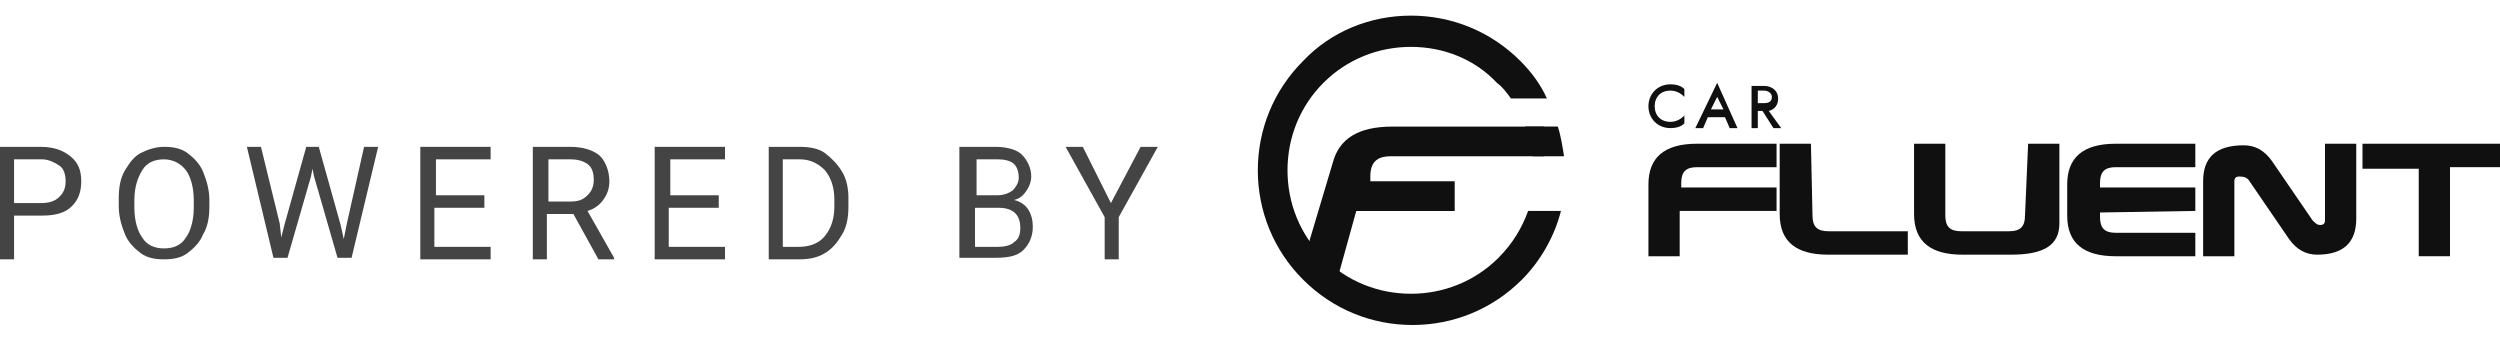 <svg width="160" height="22" viewBox="0 0 160 22" fill="none" xmlns="http://www.w3.org/2000/svg">
<g clip-path="url(#clip0_33801_47513)">
<path d="M86.801 13.502L85.301 18.902L83.301 17.102L85.301 10.402C85.701 8.902 86.901 8.102 89.101 8.102H98.801V10.002H89.001C88.101 10.002 87.701 10.402 87.701 11.302V11.602H93.101V13.502H86.801Z" fill="#101010"/>
<path d="M90.3 1C92.9 1 95.4 2 97.3 3.9C98 4.6 98.6 5.4 99 6.3H96.7C96.4 5.9 96.2 5.6 95.8 5.3C94.4 3.8 92.4 3 90.3 3C88.2 3 86.2 3.8 84.7 5.3C83.2 6.8 82.4 8.8 82.4 10.9C82.4 13 83.2 15 84.7 16.5C86.2 18 88.2 18.8 90.3 18.8C92.4 18.8 94.4 18 95.9 16.5C96.8 15.6 97.4 14.6 97.8 13.5H99.9C99.5 15.1 98.6 16.7 97.4 17.9C95.5 19.8 93 20.8 90.4 20.8C87.8 20.8 85.3 19.8 83.4 17.9C81.5 16 80.5 13.5 80.5 10.9C80.5 8.3 81.5 5.8 83.4 3.9C85.2 2 87.7 1 90.3 1ZM98.1 10C98 9.3 97.9 8.7 97.6 8.1H99.7C99.9 8.7 100 9.4 100.1 10H98.1Z" fill="#101010"/>
<path d="M107.5 13.599V16.399H105.5V11.799C105.5 10.099 106.5 9.199 108.6 9.199H113.7V10.699H108.6C107.9 10.699 107.6 10.999 107.6 11.699V11.999H113.7V13.499H107.5V13.599Z" fill="#101010"/>
<path d="M116 13.799C116 14.499 116.3 14.799 117 14.799H122.1V16.299H117C115 16.299 113.9 15.499 113.9 13.699V9.199H115.9L116 13.799Z" fill="#101010"/>
<path d="M129.8 9.199H131.8V14.299C131.8 15.699 130.8 16.299 128.7 16.299H125.6C123.6 16.299 122.5 15.499 122.5 13.699V9.199H124.5V13.799C124.5 14.499 124.8 14.799 125.5 14.799H128.6C129.3 14.799 129.6 14.499 129.6 13.799L129.8 9.199Z" fill="#101010"/>
<path d="M134.401 13.599V13.899C134.401 14.599 134.701 14.899 135.401 14.899H140.501V16.399H135.401C133.401 16.399 132.301 15.599 132.301 13.799V11.799C132.301 10.099 133.301 9.199 135.401 9.199H140.501V10.699H135.401C134.701 10.699 134.401 10.999 134.401 11.699V11.999H140.501V13.499L134.401 13.599Z" fill="#101010"/>
<path d="M143.3 11.299C143.1 11.299 143 11.399 143 11.599V16.399H141V11.599C141 10.099 141.8 9.299 143.6 9.299C144.3 9.299 144.9 9.599 145.4 10.299L148 14.099C148.2 14.299 148.3 14.399 148.5 14.399C148.7 14.399 148.8 14.299 148.8 14.099V9.199H150.8V13.999C150.8 15.499 150 16.299 148.3 16.299C147.6 16.299 147 15.999 146.5 15.299L143.9 11.499C143.7 11.299 143.5 11.299 143.3 11.299Z" fill="#101010"/>
<path d="M156.799 10.799V16.399H154.799V10.799H151.199V9.199H160.399V10.699H156.799V10.799Z" fill="#101010"/>
<path d="M105.9 6.798C105.9 6.198 106.3 5.798 106.9 5.798C107.3 5.798 107.6 5.998 107.8 6.198V5.698C107.6 5.498 107.3 5.398 106.9 5.398C106.1 5.398 105.5 5.998 105.5 6.798C105.5 7.598 106.1 8.198 106.9 8.198C107.3 8.198 107.6 8.098 107.8 7.898V7.398C107.6 7.598 107.3 7.798 106.9 7.798C106.3 7.798 105.9 7.398 105.9 6.798Z" fill="#101010"/>
<path d="M109.9 6.201L110.3 7.001H109.5L109.9 6.201ZM109.9 5.301L108.5 8.201H109L109.3 7.501H110.4L110.7 8.201H111.2L109.9 5.301Z" fill="#101010"/>
<path d="M112.5 5.8H112.9C113.2 5.8 113.4 6 113.4 6.2C113.4 6.5 113.2 6.6 112.9 6.6H112.5V5.8ZM112.1 5.5V8.2H112.5V7.1H112.8L113.5 8.2H114L113.2 7.1C113.6 7 113.8 6.7 113.8 6.3C113.8 5.8 113.4 5.5 112.9 5.5H112.1Z" fill="#101010"/>
<path d="M0.9 13.798V16.598H0V9.398H2.6C3.4 9.398 4 9.598 4.5 9.998C5 10.398 5.2 10.898 5.2 11.598C5.2 12.298 5 12.798 4.6 13.198C4.2 13.598 3.6 13.798 2.7 13.798H0.9ZM0.9 12.998H2.6C3.1 12.998 3.5 12.898 3.8 12.598C4.1 12.298 4.2 11.998 4.2 11.598C4.2 11.198 4.1 10.798 3.8 10.598C3.5 10.398 3.1 10.198 2.7 10.198H0.9V12.998Z" fill="#444444"/>
<path d="M13.4 13.198C13.4 13.898 13.3 14.498 13 14.998C12.8 15.498 12.4 15.898 12 16.198C11.6 16.498 11.1 16.598 10.5 16.598C9.9 16.598 9.4 16.498 9 16.198C8.6 15.898 8.2 15.498 8 14.998C7.8 14.498 7.6 13.898 7.6 13.198V12.698C7.6 11.998 7.7 11.398 8 10.898C8.3 10.398 8.6 9.998 9 9.798C9.4 9.598 9.9 9.398 10.5 9.398C11.1 9.398 11.6 9.498 12 9.798C12.4 10.098 12.8 10.498 13 10.998C13.2 11.498 13.4 12.098 13.4 12.798V13.198ZM12.4 12.798C12.4 11.998 12.2 11.298 11.9 10.898C11.6 10.498 11.1 10.198 10.5 10.198C9.9 10.198 9.4 10.398 9.1 10.898C8.8 11.398 8.6 11.998 8.6 12.798V13.298C8.6 14.098 8.8 14.798 9.1 15.198C9.4 15.698 9.9 15.898 10.5 15.898C11.1 15.898 11.6 15.698 11.9 15.198C12.2 14.798 12.4 14.098 12.4 13.298V12.798Z" fill="#444444"/>
<path d="M17.901 14.298L18.001 15.198L18.201 14.398L19.601 9.398H20.401L21.801 14.398L22.001 15.298L22.201 14.298L23.301 9.398H24.201L22.501 16.498H21.601L20.101 11.298L20.001 10.798L19.901 11.298L18.401 16.498H17.501L15.801 9.398H16.701L17.901 14.298Z" fill="#444444"/>
<path d="M30.9 13.298H27.8V15.798H31.4V16.598H26.9V9.398H31.4V10.198H27.9V12.498H31V13.298H30.9Z" fill="#444444"/>
<path d="M36.7 13.698H35V16.598H34.1V9.398H36.5C37.3 9.398 37.9 9.598 38.3 9.898C38.7 10.198 39 10.898 39 11.598C39 11.998 38.9 12.398 38.6 12.798C38.4 13.098 38 13.398 37.6 13.498L39.3 16.498V16.598H38.3L36.7 13.698ZM35.1 12.898H36.5C37 12.898 37.3 12.798 37.6 12.498C37.9 12.198 38 11.898 38 11.498C38 11.098 37.9 10.698 37.6 10.498C37.3 10.298 37 10.198 36.5 10.198H35.1V12.898Z" fill="#444444"/>
<path d="M45.9 13.298H42.8V15.798H46.4V16.598H41.9V9.398H46.4V10.198H42.9V12.498H46V13.298H45.9Z" fill="#444444"/>
<path d="M49.199 16.598V9.398H51.199C51.799 9.398 52.399 9.498 52.799 9.798C53.199 10.098 53.599 10.498 53.899 10.998C54.199 11.498 54.299 12.098 54.299 12.698V13.198C54.299 13.898 54.199 14.498 53.899 14.998C53.599 15.498 53.299 15.898 52.799 16.198C52.299 16.498 51.799 16.598 51.099 16.598H49.199ZM50.099 10.198V15.798H51.099C51.799 15.798 52.399 15.598 52.799 15.098C53.199 14.598 53.399 13.998 53.399 13.198V12.798C53.399 11.998 53.199 11.398 52.799 10.898C52.399 10.498 51.899 10.198 51.199 10.198H50.099Z" fill="#444444"/>
<path d="M61.4 16.598V9.398H63.7C64.5 9.398 65.1 9.598 65.4 9.898C65.7 10.198 66 10.698 66 11.298C66 11.598 65.9 11.898 65.7 12.198C65.5 12.498 65.3 12.698 64.9 12.798C65.3 12.898 65.6 13.098 65.8 13.398C66 13.698 66.1 14.098 66.1 14.498C66.1 15.098 65.9 15.598 65.5 15.998C65.1 16.398 64.5 16.498 63.7 16.498H61.4V16.598ZM62.4 12.498H63.8C64.2 12.498 64.5 12.398 64.8 12.198C65 11.998 65.2 11.698 65.2 11.398C65.2 10.998 65.1 10.698 64.9 10.498C64.7 10.298 64.3 10.198 63.9 10.198H62.5V12.498H62.4ZM62.4 13.198V15.798H63.9C64.3 15.798 64.7 15.698 64.9 15.498C65.2 15.298 65.3 14.998 65.3 14.598C65.3 13.698 64.8 13.298 63.9 13.298H62.4V13.198Z" fill="#444444"/>
<path d="M71.099 12.998L72.999 9.398H74.099L71.599 13.898V16.598H70.699V13.898L68.199 9.398H69.299L71.099 12.998Z" fill="#444444"/>
</g>
<defs>
<clipPath id="clip0_33801_47513">
<rect width="160" height="22" fill="white"/>
</clipPath>
</defs>
</svg>
